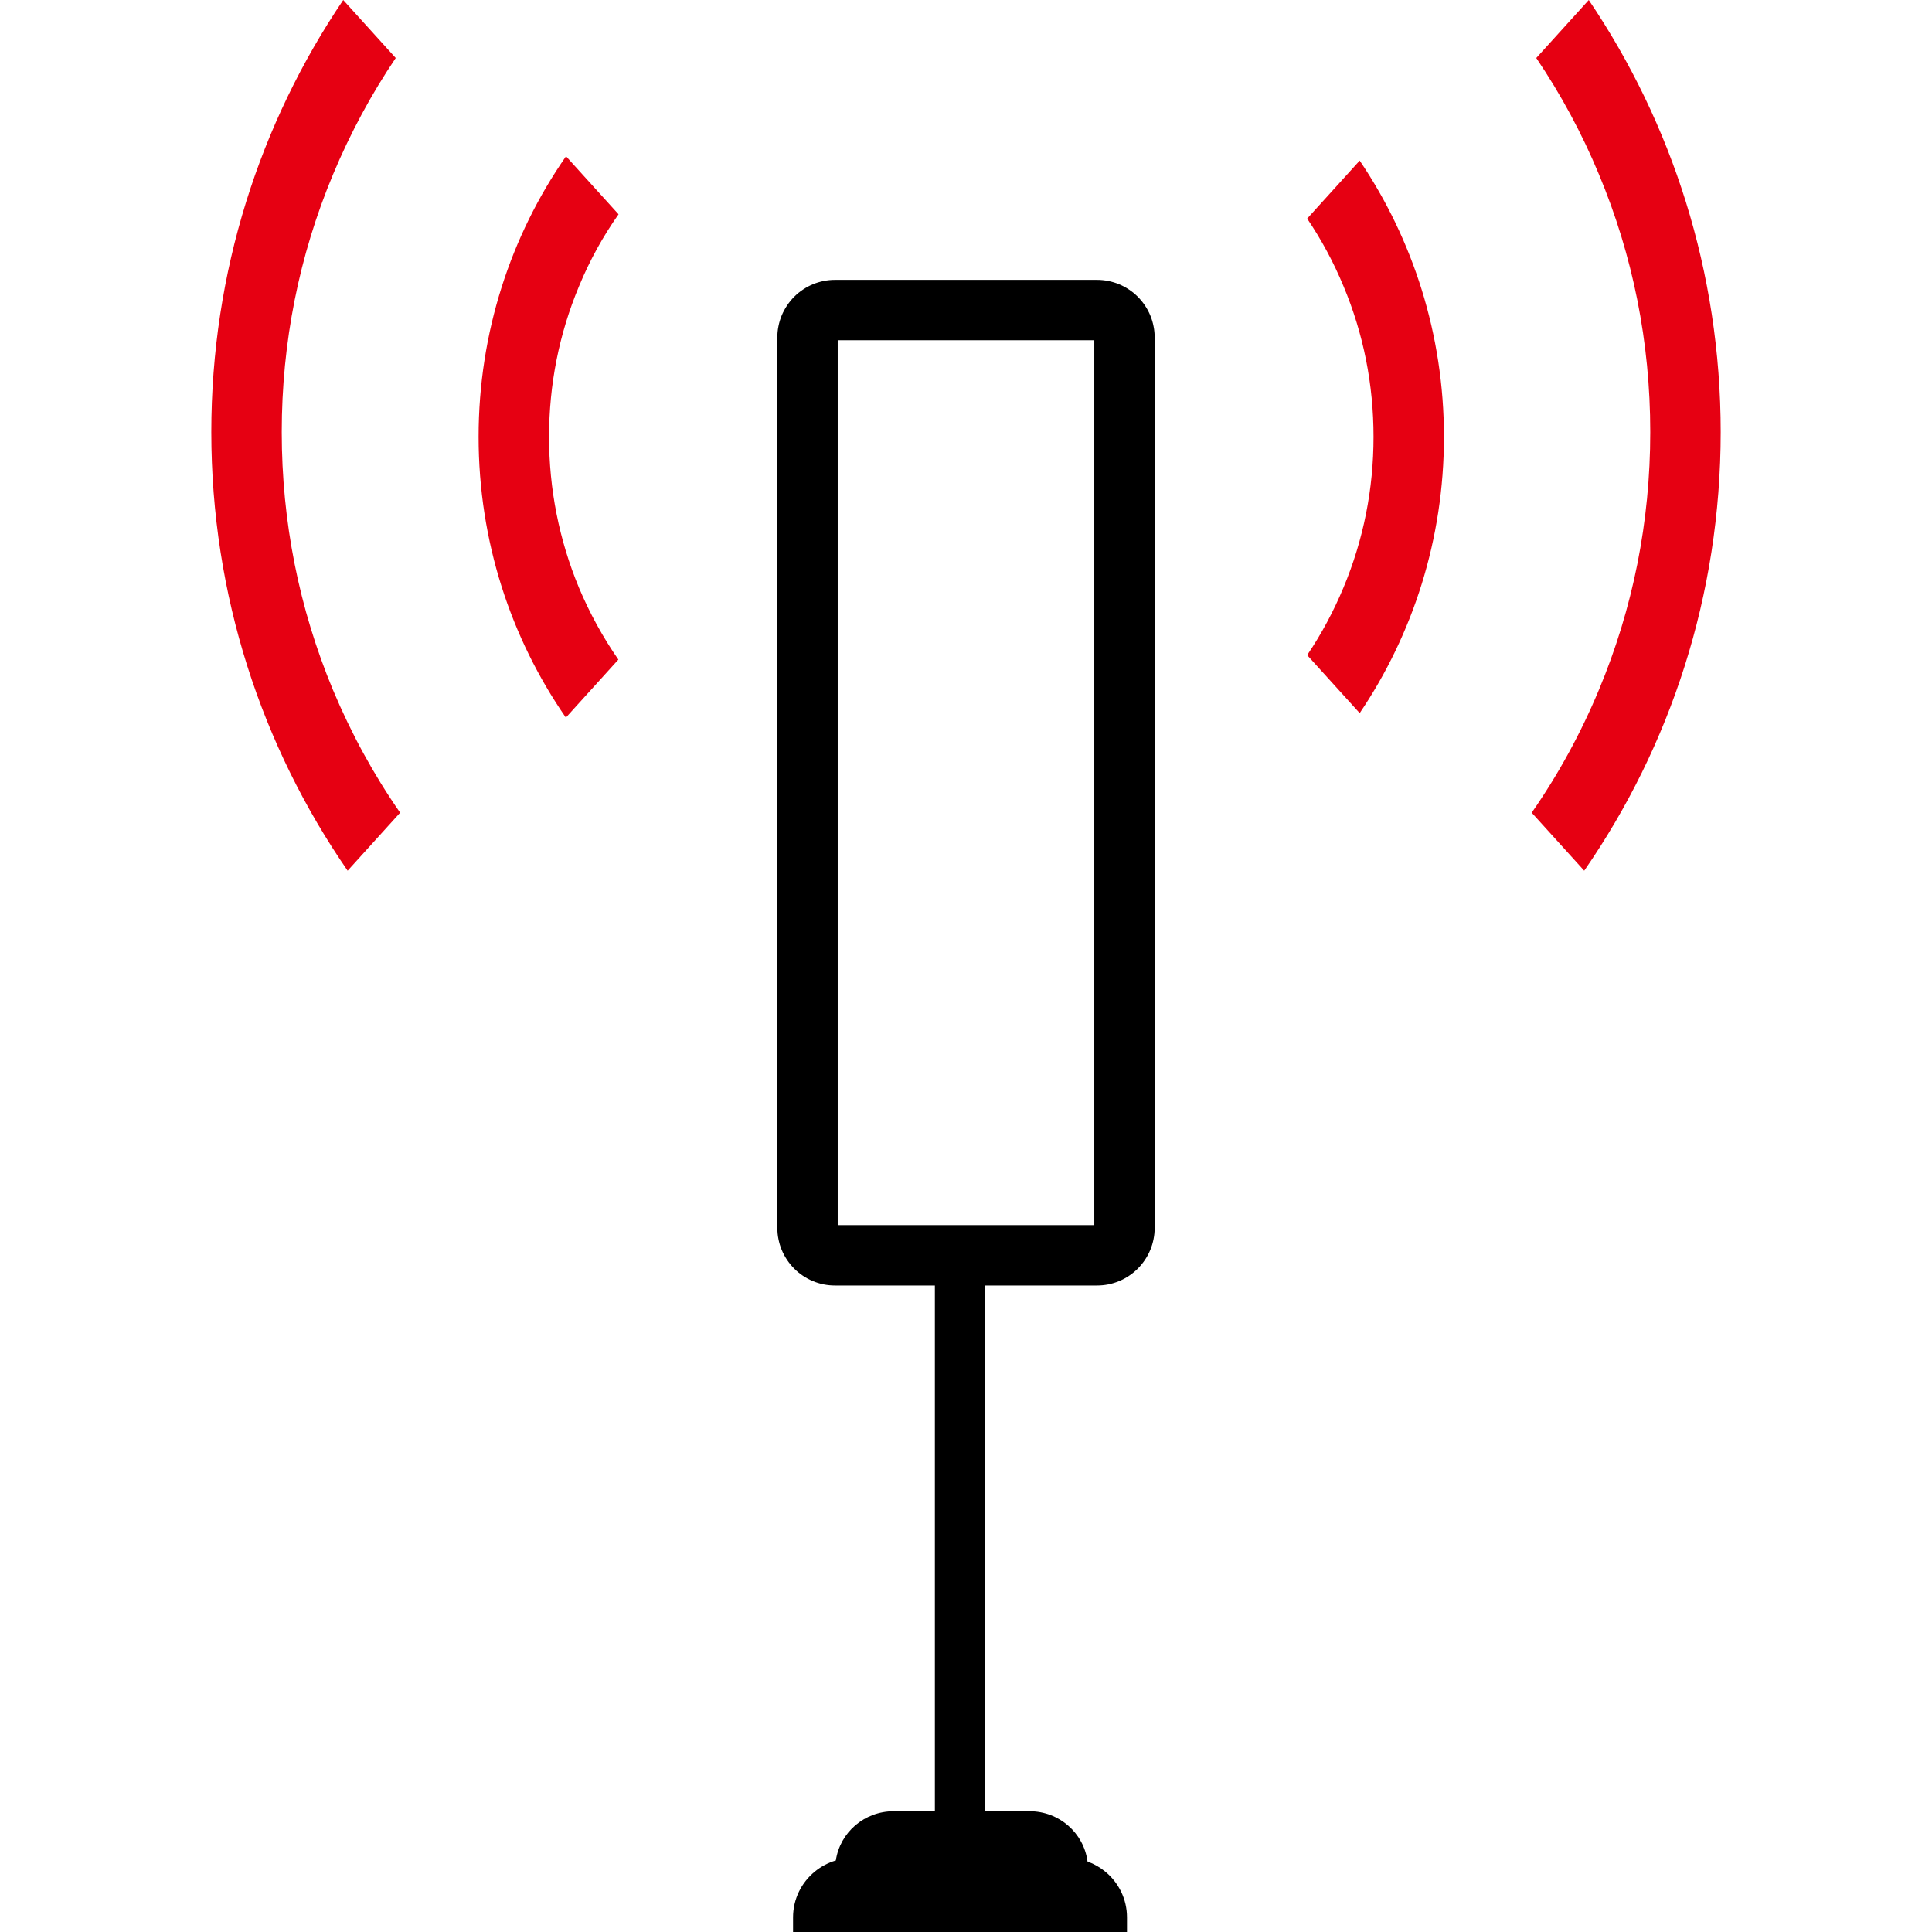 <svg viewBox="0 0 64 64" height="64" width="64" version="1.1" fill="none" xmlns:xlink="http://www.w3.org/1999/xlink" xmlns="http://www.w3.org/2000/svg"><g><g></g><g><path fill-opacity="1" fill="#000000" fill-rule="evenodd" d="M34.635,42.584L36.34,42.584Q36.434,42.584,36.527,42.575Q36.621,42.566,36.713,42.548Q36.805,42.529,36.894,42.502Q36.984,42.475,37.071,42.439Q37.158,42.403,37.24,42.359Q37.323,42.314,37.401,42.262Q37.479,42.21,37.552,42.151Q37.624,42.091,37.691,42.025Q37.757,41.958,37.816,41.886Q37.876,41.813,37.928,41.735Q37.98,41.657,38.025,41.575Q38.069,41.492,38.105,41.405Q38.141,41.318,38.168,41.229Q38.195,41.139,38.213,41.047Q38.232,40.955,38.241,40.861Q38.25,40.768,38.25,40.674L38.25,11.181Q38.25,11.087,38.241,10.994Q38.232,10.9,38.213,10.808Q38.195,10.716,38.168,10.626Q38.141,10.537,38.105,10.45Q38.069,10.363,38.025,10.281Q37.98,10.198,37.928,10.12Q37.876,10.042,37.816,9.969Q37.757,9.897,37.691,9.83Q37.624,9.764,37.552,9.704Q37.479,9.645,37.401,9.593Q37.323,9.541,37.24,9.496Q37.158,9.452,37.071,9.416Q36.984,9.38,36.894,9.353Q36.805,9.326,36.713,9.308Q36.621,9.289,36.527,9.28Q36.434,9.271,36.34,9.271L27.66,9.271Q27.566,9.271,27.473,9.28Q27.379,9.289,27.287,9.308Q27.195,9.326,27.106,9.353Q27.016,9.38,26.929,9.416Q26.842,9.452,26.76,9.496Q26.677,9.541,26.599,9.593Q26.521,9.645,26.448,9.704Q26.376,9.764,26.309,9.83Q26.243,9.897,26.184,9.969Q26.124,10.042,26.072,10.12Q26.02,10.198,25.976,10.281Q25.931,10.363,25.895,10.45Q25.859,10.537,25.832,10.626Q25.805,10.716,25.787,10.808Q25.768,10.9,25.759,10.994Q25.75,11.087,25.75,11.181L25.75,40.674Q25.75,40.768,25.759,40.861Q25.768,40.955,25.787,41.047Q25.805,41.139,25.832,41.229Q25.859,41.318,25.895,41.405Q25.931,41.492,25.976,41.575Q26.02,41.657,26.072,41.735Q26.124,41.813,26.184,41.886Q26.243,41.958,26.309,42.025Q26.376,42.091,26.448,42.151Q26.521,42.21,26.599,42.262Q26.677,42.314,26.76,42.359Q26.842,42.403,26.929,42.439Q27.016,42.475,27.106,42.502Q27.195,42.529,27.287,42.548Q27.379,42.566,27.473,42.575Q27.566,42.584,27.66,42.584L30.969,42.584L30.969,60L29.604,60C28.629,60,27.826,60.706,27.688,61.631C27.43,61.707,27.194,61.834,26.992,62C26.552,62.36,26.271,62.904,26.271,63.516L26.271,64L37.333,64L37.333,63.516C37.333,62.908,37.054,62.362,36.612,62C36.439,61.858,36.241,61.744,36.026,61.667C35.902,60.724,35.091,60,34.104,60L32.635,60L32.635,42.584L34.635,42.584ZM32.969,40.584L36.25,40.584L36.25,11.271L27.75,11.271L27.75,40.584L32.969,40.584Z"></path></g><g><path style="mix-blend-mode:passthrough" fill-opacity="1" fill="#E60012" d="M45.042,5.32L43.302,7.241C43.776,7.943,44.177,8.687,44.505,9.479C45.167,11.057,45.5,12.735,45.5,14.472C45.5,16.203,45.167,17.881,44.505,19.464C44.177,20.25,43.776,21,43.302,21.702L45.042,23.623C46.802,21.016,47.833,17.865,47.833,14.472C47.833,11.078,46.802,7.927,45.042,5.32ZM20.49,7.099L18.75,5.177C16.922,7.806,15.854,11.015,15.854,14.472C15.854,17.928,16.922,21.137,18.745,23.771L20.484,21.85C19.969,21.105,19.531,20.308,19.177,19.464C18.521,17.881,18.188,16.203,18.188,14.472C18.188,12.741,18.521,11.057,19.182,9.479C19.531,8.634,19.969,7.838,20.49,7.099ZM52.63,0L50.891,1.921C51.703,3.124,52.401,4.412,52.964,5.769C54.094,8.471,54.667,11.347,54.667,14.313C54.667,17.28,54.094,20.155,52.964,22.857C52.365,24.293,51.62,25.655,50.74,26.922L52.479,28.843C55.328,24.726,57,19.718,57,14.313C57,9.004,55.385,4.074,52.63,0ZM9.333,14.313C9.333,11.347,9.906,8.471,11.036,5.769C11.604,4.412,12.297,3.124,13.109,1.921L11.37,0C8.615,4.074,7,9.004,7,14.313C7,19.718,8.672,24.726,11.516,28.843L13.255,26.922C12.375,25.655,11.635,24.298,11.031,22.857C9.906,20.155,9.333,17.28,9.333,14.313Z"></path></g></g></svg>